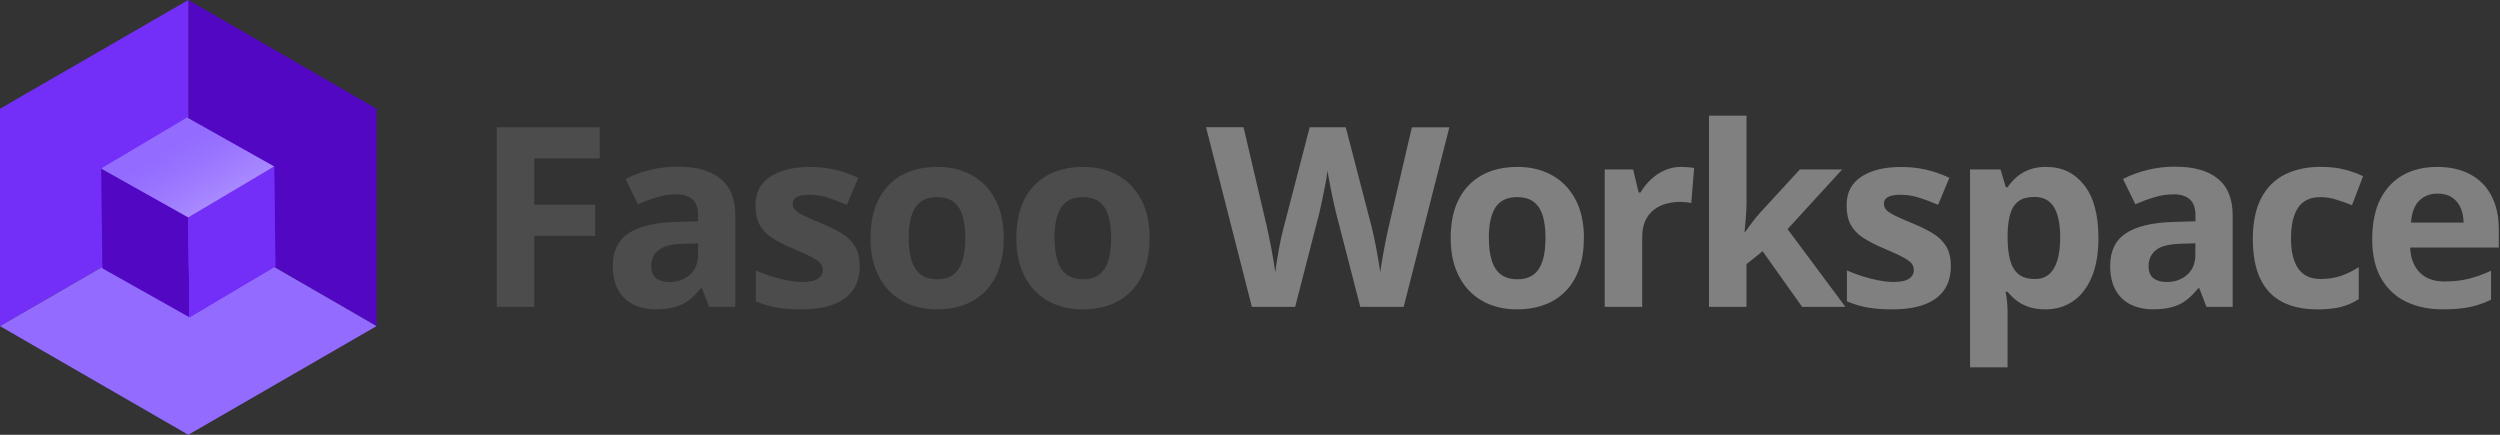 <svg xmlns="http://www.w3.org/2000/svg" width="230" height="40" viewBox="0 0 230 40" fill="none"><rect x="0" y="0" width="230" height="40" fill="#333333" stroke="none"/><g clip-path="url(#clip0_542_294951)"><path opacity="0.2" d="M0 10.002V30.002L17.323 20V0L0 10.002Z" fill="url(#paint0_linear_542_294951)"></path><path d="M49.148 28.234H45.698V11.703H55.174V14.574H49.148V18.836H54.758V21.696H49.148V28.229V28.234Z" fill="#4D4C4D"></path><path d="M62.393 15.337C64.089 15.337 65.389 15.704 66.292 16.444C67.196 17.183 67.65 18.304 67.65 19.812V28.234H65.244L64.577 26.514H64.485C64.123 26.968 63.756 27.335 63.379 27.62C63.002 27.905 62.567 28.118 62.079 28.253C61.591 28.389 60.992 28.456 60.291 28.456C59.547 28.456 58.875 28.311 58.286 28.026C57.696 27.741 57.227 27.301 56.889 26.707C56.551 26.117 56.382 25.364 56.382 24.45C56.382 23.107 56.85 22.121 57.793 21.483C58.735 20.846 60.146 20.493 62.031 20.425L64.224 20.358V19.802C64.224 19.14 64.05 18.652 63.702 18.343C63.355 18.033 62.871 17.879 62.253 17.879C61.634 17.879 61.045 17.966 60.455 18.14C59.866 18.314 59.281 18.531 58.692 18.797L57.551 16.468C58.223 16.115 58.972 15.835 59.808 15.632C60.639 15.429 61.504 15.328 62.393 15.328V15.337ZM64.224 22.382L62.891 22.426C61.774 22.455 61.001 22.658 60.566 23.025C60.132 23.392 59.914 23.88 59.914 24.484C59.914 25.011 60.069 25.388 60.378 25.61C60.687 25.832 61.088 25.944 61.586 25.944C62.325 25.944 62.949 25.726 63.456 25.286C63.963 24.847 64.219 24.228 64.219 23.421V22.382H64.224Z" fill="#4D4C4D"></path><path d="M79.096 24.484C79.096 25.344 78.893 26.069 78.492 26.659C78.091 27.248 77.487 27.698 76.69 28.002C75.892 28.306 74.897 28.461 73.704 28.461C72.819 28.461 72.065 28.403 71.437 28.292C70.809 28.181 70.171 27.992 69.533 27.727V24.876C70.219 25.185 70.954 25.441 71.742 25.639C72.529 25.837 73.22 25.939 73.815 25.939C74.486 25.939 74.965 25.837 75.255 25.639C75.544 25.441 75.689 25.175 75.689 24.851C75.689 24.639 75.632 24.45 75.516 24.281C75.4 24.112 75.148 23.919 74.762 23.706C74.375 23.489 73.776 23.209 72.954 22.865C72.162 22.532 71.514 22.199 71.002 21.86C70.49 21.522 70.118 21.121 69.872 20.657C69.625 20.193 69.504 19.604 69.504 18.889C69.504 17.719 69.959 16.84 70.867 16.25C71.775 15.661 72.988 15.361 74.515 15.361C75.298 15.361 76.047 15.438 76.757 15.598C77.468 15.757 78.202 16.009 78.956 16.357L77.917 18.845C77.294 18.575 76.699 18.352 76.148 18.178C75.593 18.004 75.032 17.917 74.457 17.917C73.95 17.917 73.573 17.985 73.317 18.12C73.061 18.256 72.93 18.463 72.93 18.744C72.93 18.947 72.998 19.13 73.129 19.285C73.259 19.444 73.515 19.618 73.897 19.811C74.278 20.005 74.839 20.251 75.573 20.551C76.289 20.846 76.912 21.15 77.439 21.474C77.965 21.793 78.371 22.189 78.661 22.663C78.946 23.131 79.091 23.74 79.091 24.489L79.096 24.484Z" fill="#4D4C4D"></path><path d="M92.343 21.894C92.343 22.948 92.202 23.885 91.917 24.697C91.632 25.509 91.222 26.2 90.685 26.76C90.144 27.32 89.496 27.746 88.743 28.031C87.984 28.316 87.134 28.461 86.182 28.461C85.293 28.461 84.476 28.316 83.732 28.031C82.988 27.746 82.345 27.32 81.799 26.76C81.253 26.2 80.832 25.509 80.533 24.697C80.233 23.88 80.088 22.948 80.088 21.894C80.088 20.493 80.335 19.304 80.832 18.333C81.33 17.362 82.04 16.622 82.959 16.115C83.877 15.608 84.974 15.356 86.249 15.356C87.433 15.356 88.482 15.608 89.4 16.115C90.318 16.622 91.033 17.357 91.56 18.333C92.082 19.304 92.347 20.493 92.347 21.894H92.343ZM83.601 21.894C83.601 22.725 83.693 23.421 83.872 23.986C84.051 24.552 84.336 24.977 84.718 25.262C85.099 25.547 85.602 25.692 86.22 25.692C86.839 25.692 87.327 25.547 87.709 25.262C88.09 24.977 88.366 24.552 88.544 23.986C88.723 23.421 88.81 22.725 88.81 21.894C88.81 21.063 88.723 20.362 88.544 19.807C88.366 19.251 88.085 18.835 87.704 18.555C87.322 18.275 86.82 18.135 86.201 18.135C85.288 18.135 84.626 18.449 84.215 19.072C83.804 19.695 83.597 20.638 83.597 21.889L83.601 21.894Z" fill="#4D4C4D"></path><path d="M105.758 21.894C105.758 22.948 105.618 23.885 105.333 24.697C105.048 25.509 104.637 26.2 104.101 26.76C103.559 27.32 102.912 27.746 102.158 28.031C101.4 28.316 100.549 28.461 99.597 28.461C98.708 28.461 97.891 28.316 97.147 28.031C96.403 27.746 95.76 27.32 95.215 26.76C94.668 26.2 94.248 25.509 93.948 24.697C93.649 23.88 93.504 22.948 93.504 21.894C93.504 20.493 93.75 19.304 94.248 18.333C94.746 17.362 95.456 16.622 96.374 16.115C97.292 15.608 98.389 15.356 99.665 15.356C100.849 15.356 101.897 15.608 102.815 16.115C103.733 16.622 104.449 17.357 104.975 18.333C105.497 19.304 105.763 20.493 105.763 21.894H105.758ZM97.017 21.894C97.017 22.725 97.109 23.421 97.287 23.986C97.466 24.552 97.751 24.977 98.133 25.262C98.515 25.547 99.017 25.692 99.636 25.692C100.254 25.692 100.742 25.547 101.124 25.262C101.506 24.977 101.781 24.552 101.96 23.986C102.139 23.421 102.226 22.725 102.226 21.894C102.226 21.063 102.139 20.362 101.96 19.807C101.781 19.251 101.501 18.835 101.119 18.555C100.738 18.275 100.235 18.135 99.617 18.135C98.703 18.135 98.041 18.449 97.63 19.072C97.22 19.695 97.012 20.638 97.012 21.889L97.017 21.894Z" fill="#4D4C4D"></path><path d="M133.342 11.703L129.138 28.234H125.147L122.909 19.551C122.866 19.386 122.803 19.13 122.731 18.792C122.653 18.454 122.576 18.082 122.494 17.681C122.412 17.28 122.339 16.898 122.272 16.54C122.204 16.183 122.165 15.898 122.141 15.685C122.117 15.898 122.073 16.178 122.011 16.531C121.948 16.883 121.875 17.26 121.793 17.661C121.716 18.062 121.639 18.434 121.561 18.782C121.484 19.13 121.426 19.391 121.382 19.575L119.155 28.234H115.173L110.955 11.703H114.405L116.521 20.725C116.579 20.995 116.652 21.319 116.729 21.696C116.806 22.073 116.889 22.469 116.966 22.88C117.043 23.291 117.116 23.687 117.179 24.069C117.241 24.45 117.29 24.779 117.319 25.059C117.357 24.774 117.406 24.441 117.464 24.059C117.522 23.677 117.589 23.291 117.662 22.895C117.734 22.498 117.807 22.131 117.884 21.793C117.961 21.454 118.029 21.179 118.087 20.966L120.493 11.708H123.808L126.215 20.966C126.268 21.169 126.331 21.445 126.403 21.788C126.475 22.131 126.548 22.503 126.625 22.899C126.703 23.3 126.77 23.687 126.833 24.069C126.896 24.45 126.944 24.779 126.973 25.059C127.026 24.682 127.099 24.223 127.195 23.687C127.287 23.151 127.394 22.609 127.5 22.078C127.611 21.541 127.703 21.092 127.79 20.735L129.892 11.713H133.342V11.703Z" fill="#808081"></path><path d="M145.718 21.894C145.718 22.948 145.578 23.885 145.293 24.697C145.013 25.509 144.597 26.2 144.061 26.76C143.525 27.32 142.872 27.746 142.118 28.031C141.36 28.316 140.509 28.461 139.557 28.461C138.668 28.461 137.852 28.316 137.107 28.031C136.363 27.746 135.721 27.32 135.175 26.76C134.629 26.2 134.208 25.509 133.909 24.697C133.609 23.88 133.464 22.948 133.464 21.894C133.464 20.493 133.711 19.304 134.208 18.333C134.706 17.362 135.416 16.622 136.334 16.115C137.252 15.608 138.349 15.356 139.625 15.356C140.809 15.356 141.857 15.608 142.776 16.115C143.694 16.622 144.409 17.357 144.935 18.333C145.457 19.304 145.723 20.493 145.723 21.894H145.718ZM136.977 21.894C136.977 22.725 137.069 23.421 137.248 23.986C137.426 24.552 137.712 24.977 138.093 25.262C138.475 25.547 138.978 25.692 139.596 25.692C140.215 25.692 140.703 25.547 141.084 25.262C141.466 24.977 141.741 24.552 141.92 23.986C142.099 23.421 142.186 22.725 142.186 21.894C142.186 21.063 142.099 20.362 141.92 19.807C141.741 19.251 141.461 18.835 141.079 18.555C140.698 18.275 140.195 18.135 139.577 18.135C138.663 18.135 138.001 18.449 137.591 19.072C137.18 19.695 136.972 20.638 136.972 21.889L136.977 21.894Z" fill="#808081"></path><path d="M154.694 15.357C154.868 15.357 155.071 15.366 155.298 15.385C155.53 15.405 155.714 15.429 155.858 15.458L155.598 18.691C155.486 18.652 155.322 18.623 155.119 18.604C154.911 18.584 154.733 18.575 154.583 18.575C154.138 18.575 153.708 18.633 153.288 18.744C152.867 18.855 152.495 19.038 152.162 19.295C151.829 19.551 151.568 19.879 151.374 20.29C151.181 20.701 151.084 21.203 151.084 21.798V28.229H147.634V15.588H150.248L150.756 17.715H150.925C151.171 17.285 151.485 16.893 151.858 16.535C152.23 16.178 152.655 15.893 153.133 15.675C153.612 15.458 154.129 15.352 154.689 15.352L154.694 15.357Z" fill="#808081"></path><path d="M160.682 10.64V18.512C160.682 18.985 160.662 19.464 160.624 19.937C160.585 20.411 160.546 20.889 160.498 21.363H160.542C160.774 21.029 161.015 20.705 161.262 20.377C161.508 20.053 161.769 19.739 162.049 19.439L165.586 15.593H169.476L164.456 21.078L169.781 28.234H165.799L162.16 23.112L160.677 24.3V28.234H157.227V10.64H160.677H160.682Z" fill="#808081"></path><path d="M179.479 24.484C179.479 25.344 179.276 26.069 178.875 26.659C178.474 27.248 177.87 27.698 177.073 28.002C176.276 28.306 175.28 28.461 174.087 28.461C173.203 28.461 172.449 28.403 171.821 28.292C171.192 28.181 170.555 27.992 169.917 27.727V24.876C170.603 25.185 171.337 25.441 172.125 25.639C172.913 25.837 173.604 25.939 174.198 25.939C174.87 25.939 175.348 25.837 175.638 25.639C175.928 25.441 176.073 25.175 176.073 24.851C176.073 24.639 176.015 24.45 175.899 24.281C175.783 24.112 175.532 23.919 175.145 23.706C174.758 23.489 174.159 23.209 173.338 22.865C172.545 22.532 171.898 22.199 171.386 21.86C170.873 21.522 170.501 21.121 170.255 20.657C170.009 20.193 169.888 19.604 169.888 18.889C169.888 17.719 170.342 16.84 171.25 16.25C172.159 15.661 173.376 15.361 174.899 15.361C175.681 15.361 176.43 15.438 177.145 15.598C177.856 15.757 178.59 16.009 179.344 16.357L178.305 18.845C177.677 18.575 177.088 18.352 176.537 18.178C175.981 18.004 175.42 17.917 174.845 17.917C174.338 17.917 173.961 17.985 173.705 18.12C173.449 18.256 173.318 18.463 173.318 18.744C173.318 18.947 173.386 19.13 173.517 19.285C173.647 19.444 173.903 19.618 174.285 19.811C174.667 20.005 175.227 20.251 175.962 20.551C176.677 20.846 177.3 21.15 177.827 21.474C178.354 21.793 178.759 22.189 179.049 22.663C179.334 23.131 179.479 23.74 179.479 24.489V24.484Z" fill="#808081"></path><path d="M188.281 15.357C189.706 15.357 190.856 15.912 191.736 17.019C192.615 18.125 193.055 19.754 193.055 21.894C193.055 23.325 192.847 24.533 192.431 25.509C192.016 26.485 191.446 27.219 190.711 27.717C189.982 28.215 189.141 28.461 188.189 28.461C187.58 28.461 187.053 28.384 186.618 28.229C186.179 28.075 185.807 27.876 185.497 27.63C185.188 27.384 184.922 27.123 184.695 26.842H184.516C184.574 27.142 184.623 27.451 184.652 27.77C184.681 28.089 184.695 28.393 184.695 28.698V33.796H181.245V15.593H184.048L184.536 17.231H184.695C184.922 16.893 185.198 16.579 185.522 16.294C185.845 16.009 186.237 15.782 186.691 15.608C187.145 15.434 187.677 15.352 188.281 15.352V15.357ZM187.174 18.116C186.57 18.116 186.092 18.241 185.739 18.488C185.386 18.734 185.125 19.111 184.966 19.609C184.806 20.106 184.715 20.735 184.7 21.498V21.87C184.7 22.682 184.777 23.373 184.932 23.938C185.087 24.504 185.348 24.934 185.71 25.228C186.072 25.523 186.58 25.668 187.218 25.668C187.744 25.668 188.179 25.523 188.517 25.228C188.856 24.934 189.112 24.504 189.281 23.933C189.45 23.363 189.537 22.667 189.537 21.846C189.537 20.609 189.344 19.681 188.962 19.053C188.575 18.43 187.981 18.116 187.174 18.116Z" fill="#808081"></path><path d="M200.148 15.337C201.844 15.337 203.144 15.704 204.047 16.444C204.951 17.183 205.405 18.304 205.405 19.812V28.234H202.999L202.332 26.514H202.24C201.878 26.968 201.511 27.335 201.134 27.62C200.757 27.905 200.322 28.118 199.834 28.253C199.346 28.389 198.747 28.456 198.046 28.456C197.302 28.456 196.63 28.311 196.041 28.026C195.451 27.741 194.982 27.301 194.644 26.707C194.306 26.117 194.137 25.364 194.137 24.45C194.137 23.107 194.606 22.121 195.553 21.483C196.495 20.846 197.906 20.493 199.79 20.425L201.984 20.358V19.802C201.984 19.14 201.81 18.652 201.462 18.343C201.114 18.033 200.631 17.879 200.017 17.879C199.404 17.879 198.809 17.966 198.22 18.14C197.63 18.314 197.046 18.531 196.456 18.797L195.316 16.468C195.988 16.115 196.737 15.835 197.572 15.632C198.408 15.429 199.269 15.328 200.158 15.328L200.148 15.337ZM201.979 22.382L200.646 22.426C199.529 22.455 198.756 22.658 198.321 23.025C197.887 23.392 197.669 23.88 197.669 24.484C197.669 25.011 197.824 25.388 198.133 25.61C198.442 25.832 198.843 25.944 199.341 25.944C200.08 25.944 200.704 25.726 201.211 25.286C201.718 24.847 201.974 24.228 201.974 23.421V22.382H201.979Z" fill="#808081"></path><path d="M213.164 28.461C211.913 28.461 210.845 28.234 209.965 27.775C209.081 27.321 208.414 26.61 207.95 25.654C207.491 24.697 207.259 23.47 207.259 21.981C207.259 20.493 207.52 19.174 208.047 18.198C208.569 17.222 209.298 16.502 210.231 16.043C211.164 15.584 212.241 15.352 213.468 15.352C214.343 15.352 215.097 15.439 215.735 15.608C216.373 15.777 216.928 15.98 217.402 16.212L216.382 18.879C215.841 18.662 215.334 18.483 214.865 18.343C214.396 18.203 213.932 18.135 213.464 18.135C212.86 18.135 212.357 18.275 211.961 18.56C211.56 18.84 211.265 19.266 211.067 19.831C210.869 20.396 210.772 21.107 210.772 21.957C210.772 22.808 210.879 23.489 211.091 24.04C211.304 24.591 211.608 25.001 212.009 25.267C212.41 25.533 212.893 25.668 213.468 25.668C214.184 25.668 214.821 25.572 215.377 25.378C215.933 25.185 216.479 24.914 217.006 24.571V27.524C216.479 27.857 215.928 28.094 215.348 28.244C214.773 28.389 214.044 28.466 213.159 28.466L213.164 28.461Z" fill="#808081"></path><path d="M224.22 15.356C225.389 15.356 226.394 15.579 227.24 16.028C228.086 16.477 228.738 17.125 229.197 17.98C229.656 18.831 229.888 19.874 229.888 21.102V22.773H221.736C221.775 23.745 222.065 24.508 222.611 25.064C223.157 25.62 223.915 25.895 224.892 25.895C225.698 25.895 226.438 25.813 227.109 25.649C227.781 25.484 228.472 25.233 229.178 24.904V27.572C228.549 27.881 227.897 28.108 227.216 28.248C226.534 28.393 225.708 28.461 224.732 28.461C223.466 28.461 222.345 28.229 221.369 27.76C220.393 27.291 219.629 26.581 219.074 25.625C218.518 24.668 218.243 23.46 218.243 22.005C218.243 20.551 218.494 19.299 218.996 18.314C219.499 17.328 220.195 16.593 221.093 16.096C221.992 15.598 223.036 15.356 224.225 15.356H224.22ZM224.244 17.811C223.572 17.811 223.017 18.024 222.577 18.454C222.137 18.884 221.881 19.56 221.813 20.478H226.65C226.641 19.966 226.549 19.512 226.375 19.111C226.196 18.71 225.935 18.396 225.582 18.159C225.23 17.927 224.785 17.811 224.244 17.811Z" fill="#808081"></path><path d="M17.326 0V20L34.644 30.002V10.002L17.326 0Z" fill="#5208C2"></path><path d="M0 10.002V30.002L17.323 20V0L0 10.002Z" fill="#732FF7"></path><path d="M0 30.003L17.323 40L34.641 30.003L17.323 20L0 30.003Z" fill="#936CFF"></path><path d="M9.417 24.687L17.428 29.191L17.322 20L9.305 15.501L9.417 24.687Z" fill="#5208C2"></path><path d="M17.433 29.191L25.338 24.499L25.227 15.313L17.326 20L17.433 29.191Z" fill="#6F1BED"></path><path d="M17.433 29.191L25.338 24.499L25.227 15.313L17.326 20L17.433 29.191Z" fill="#732FF7"></path><path d="M9.305 15.501L17.322 20L25.222 15.313L17.211 10.809L9.305 15.501Z" fill="#936CFF"></path><path opacity="0.2" d="M9.305 15.501L17.322 20L25.222 15.313L17.211 10.809L9.305 15.501Z" fill="url(#paint1_linear_542_294951)"></path></g><defs><linearGradient id="paint0_linear_542_294951" x1="8.659" y1="0" x2="8.659" y2="30.002" gradientUnits="userSpaceOnUse"><stop offset="0.61" stop-opacity="0"></stop><stop offset="0.99"></stop></linearGradient><linearGradient id="paint1_linear_542_294951" x1="15.263" y1="11.935" x2="19.269" y2="18.874" gradientUnits="userSpaceOnUse"><stop offset="0.21" stop-color="white" stop-opacity="0"></stop><stop offset="0.28" stop-color="white" stop-opacity="0.04"></stop><stop offset="0.39" stop-color="white" stop-opacity="0.14"></stop><stop offset="0.53" stop-color="white" stop-opacity="0.3"></stop><stop offset="0.7" stop-color="white" stop-opacity="0.53"></stop><stop offset="0.88" stop-color="white" stop-opacity="0.81"></stop><stop offset="0.99" stop-color="white"></stop></linearGradient><clipPath id="clip0_542_294951"><rect width="229.886" height="40" fill="white"></rect></clipPath></defs></svg>